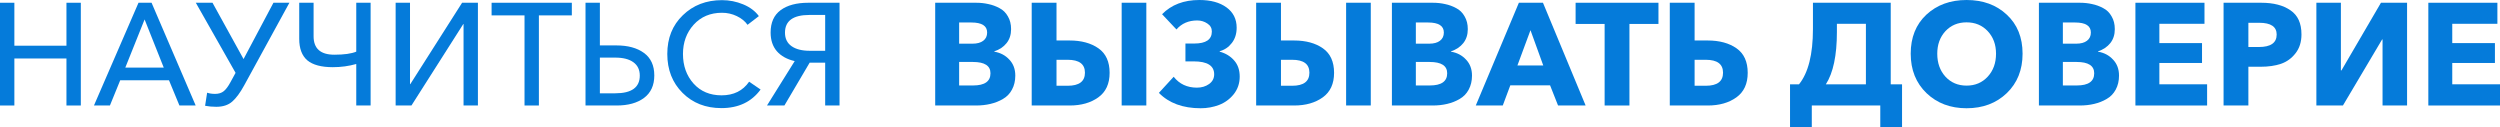 <?xml version="1.0" encoding="UTF-8"?> <svg xmlns="http://www.w3.org/2000/svg" viewBox="0 0 309.424 15.769" fill="none"><path d="M300.554 13.057V0.341H309.101V2.945H303.515V5.334H308.796V7.794H303.515V10.434H309.424V13.057H300.554Z" fill="#057BDA"></path><path d="M286.697 13.057V0.341H289.731V8.71H289.804L294.69 0.341H297.922V13.057H294.887V4.885H294.832L289.984 13.057H286.697Z" fill="#057BDA"></path><path d="M275.21 13.057V0.341H279.879C281.388 0.341 282.59 0.653 283.488 1.275C284.397 1.886 284.852 2.879 284.852 4.256C284.852 5.19 284.607 5.969 284.118 6.591C283.638 7.214 283.033 7.651 282.303 7.902C281.586 8.142 280.753 8.261 279.806 8.261H278.281V13.057H275.21ZM278.281 5.819H279.574C281.046 5.819 281.783 5.304 281.783 4.274C281.783 3.305 281.063 2.82 279.626 2.82H278.281V5.819Z" fill="#057BDA"></path><path d="M264.3 13.057V0.341H272.848V2.945H267.264V5.334H272.543V7.794H267.264V10.434H273.173V13.057H264.3Z" fill="#057BDA"></path><path d="M252.355 13.057V0.341H257.422C257.959 0.341 258.464 0.395 258.929 0.503C259.409 0.599 259.869 0.766 260.313 1.006C260.756 1.233 261.103 1.574 261.353 2.029C261.618 2.472 261.748 2.999 261.748 3.61C261.748 4.292 261.563 4.867 261.193 5.334C260.821 5.801 260.313 6.142 259.666 6.358V6.394C260.433 6.525 261.056 6.855 261.533 7.381C262.025 7.896 262.27 8.555 262.27 9.357C262.27 10.015 262.133 10.596 261.858 11.099C261.593 11.59 261.223 11.973 260.743 12.248C260.276 12.524 259.761 12.727 259.199 12.859C258.649 12.991 258.056 13.057 257.422 13.057H252.355ZM255.32 10.578H257.044C258.481 10.578 259.199 10.075 259.199 9.07C259.199 8.136 258.474 7.669 257.027 7.669H255.32V10.578ZM255.32 5.406H256.972C257.547 5.406 257.989 5.286 258.301 5.047C258.624 4.807 258.786 4.466 258.786 4.023C258.786 3.197 258.134 2.784 256.829 2.784H255.32V5.406Z" fill="#057BDA"></path><path d="M243.402 13.398C241.403 13.398 239.75 12.775 238.445 11.53C237.14 10.273 236.488 8.644 236.488 6.645C236.488 4.634 237.134 3.023 238.427 1.814C239.732 0.605 241.391 0 243.402 0C245.426 0 247.084 0.605 248.377 1.814C249.682 3.023 250.333 4.634 250.333 6.645C250.333 8.644 249.682 10.273 248.377 11.53C247.072 12.775 245.414 13.398 243.402 13.398ZM240.78 9.483C241.463 10.225 242.337 10.596 243.402 10.596C244.468 10.596 245.342 10.225 246.024 9.483C246.707 8.74 247.048 7.794 247.048 6.645C247.048 5.52 246.707 4.592 246.024 3.861C245.342 3.131 244.468 2.766 243.402 2.766C242.337 2.766 241.463 3.131 240.78 3.861C240.11 4.592 239.774 5.52 239.774 6.645C239.774 7.794 240.11 8.74 240.78 9.483Z" fill="#057BDA"></path><path d="M221.551 15.768V10.434H222.664C223.814 9.01 224.388 6.723 224.388 3.574V0.341H234.015V10.434H235.415V15.768H232.721V13.057H224.245V15.768H221.551ZM225.987 10.434H230.943V2.945H227.352V3.969C227.352 6.855 226.897 9.01 225.987 10.434Z" fill="#057BDA"></path><path d="M206.669 13.057V0.341H209.74V5.011H211.356C212.817 5.011 214.008 5.334 214.93 5.981C215.852 6.627 216.313 7.639 216.313 9.016C216.313 10.369 215.846 11.38 214.912 12.051C213.978 12.721 212.799 13.057 211.374 13.057H206.669ZM209.74 10.614H211.123C212.547 10.614 213.26 10.075 213.26 8.998C213.26 7.932 212.547 7.399 211.123 7.399H209.74V10.614Z" fill="#057BDA"></path><path d="M198.604 13.057V2.963H195.012V0.341H205.267V2.963H201.675V13.057H198.604Z" fill="#057BDA"></path><path d="M182.657 13.057L187.991 0.341H190.972L196.252 13.057H192.84L191.852 10.56H186.931L185.997 13.057H182.657ZM187.811 8.1H191.008L189.428 3.736L187.811 8.1Z" fill="#057BDA"></path><path d="M172.276 13.057V0.341H177.34C177.879 0.341 178.382 0.395 178.849 0.503C179.328 0.599 179.788 0.766 180.232 1.006C180.675 1.233 181.022 1.574 181.273 2.029C181.537 2.472 181.668 2.999 181.668 3.61C181.668 4.292 181.483 4.867 181.112 5.334C180.741 5.801 180.232 6.142 179.585 6.358V6.394C180.351 6.525 180.974 6.855 181.453 7.381C181.944 7.896 182.189 8.555 182.189 9.357C182.189 10.015 182.051 10.596 181.776 11.099C181.513 11.59 181.141 11.973 180.663 12.248C180.196 12.524 179.681 12.727 179.118 12.859C178.567 12.991 177.975 13.057 177.34 13.057H172.276ZM175.239 10.578H176.963C178.4 10.578 179.118 10.075 179.118 9.07C179.118 8.136 178.394 7.669 176.945 7.669H175.239V10.578ZM175.239 5.406H176.891C177.466 5.406 177.909 5.286 178.22 5.047C178.543 4.807 178.705 4.466 178.705 4.023C178.705 3.197 178.052 2.784 176.747 2.784H175.239V5.406Z" fill="#057BDA"></path><path d="M155.474 13.057V0.341H158.545V5.011H160.161C161.622 5.011 162.813 5.334 163.735 5.981C164.657 6.627 165.118 7.639 165.118 9.016C165.118 10.369 164.651 11.38 163.717 12.051C162.783 12.721 161.604 13.057 160.179 13.057H155.474ZM158.545 10.614H159.928C161.352 10.614 162.065 10.075 162.065 8.998C162.065 7.932 161.352 7.399 159.928 7.399H158.545V10.614ZM166.608 13.057V0.341H169.661V13.057H166.608Z" fill="#057BDA"></path><path d="M148.607 13.398C146.404 13.398 144.68 12.763 143.435 11.494L145.267 9.501C145.973 10.399 146.931 10.848 148.14 10.848C148.727 10.848 149.23 10.698 149.649 10.399C150.068 10.099 150.278 9.698 150.278 9.195C150.278 8.13 149.433 7.597 147.745 7.597H146.721V5.388H147.817C149.266 5.388 149.99 4.891 149.99 3.897C149.99 3.478 149.804 3.149 149.433 2.909C149.062 2.658 148.643 2.532 148.176 2.532C147.111 2.532 146.254 2.903 145.608 3.646L143.83 1.76C144.979 0.587 146.518 0 148.445 0C149.846 0 150.966 0.305 151.804 0.916C152.642 1.527 153.061 2.365 153.061 3.43C153.061 4.173 152.864 4.801 152.468 5.316C152.073 5.831 151.57 6.172 150.96 6.34V6.394C151.702 6.597 152.301 6.962 152.756 7.489C153.211 8.004 153.438 8.668 153.438 9.483C153.438 10.309 153.193 11.033 152.702 11.656C152.211 12.266 151.606 12.709 150.888 12.985C150.17 13.26 149.409 13.398 148.607 13.398Z" fill="#057BDA"></path><path d="M127.693 13.057V0.341H130.764V5.011H132.38C133.841 5.011 135.032 5.334 135.954 5.981C136.876 6.627 137.337 7.639 137.337 9.016C137.337 10.369 136.87 11.38 135.936 12.051C135.002 12.721 133.823 13.057 132.398 13.057H127.693ZM130.764 10.614H132.146C133.571 10.614 134.284 10.075 134.284 8.998C134.284 7.932 133.571 7.399 132.146 7.399H130.764V10.614ZM138.828 13.057V0.341H141.881V13.057H138.828Z" fill="#057BDA"></path><path d="M115.749 13.057V0.341H120.814C121.352 0.341 121.855 0.395 122.322 0.503C122.801 0.599 123.262 0.766 123.705 1.006C124.148 1.233 124.495 1.574 124.747 2.029C125.01 2.472 125.142 2.999 125.142 3.61C125.142 4.292 124.956 4.867 124.585 5.334C124.214 5.801 123.705 6.142 123.058 6.358V6.394C123.825 6.525 124.447 6.855 124.926 7.381C125.417 7.896 125.663 8.555 125.663 9.357C125.663 10.015 125.525 10.596 125.249 11.099C124.986 11.59 124.615 11.973 124.136 12.248C123.669 12.524 123.154 12.727 122.591 12.859C122.041 12.991 121.448 13.057 120.814 13.057H115.749ZM118.712 10.578H120.436C121.873 10.578 122.591 10.075 122.591 9.07C122.591 8.136 121.867 7.669 120.418 7.669H118.712V10.578ZM118.712 5.406H120.364C120.939 5.406 121.382 5.286 121.694 5.047C122.017 4.807 122.178 4.466 122.178 4.023C122.178 3.197 121.526 2.784 120.221 2.784H118.712V5.406Z" fill="#057BDA"></path><path d="M94.93 13.057L98.36 7.561C97.414 7.345 96.678 6.938 96.151 6.34C95.636 5.741 95.379 4.969 95.379 4.023C95.379 2.79 95.792 1.868 96.618 1.257C97.444 0.647 98.587 0.341 100.048 0.341H103.909V13.057H102.131V7.758H100.21L97.085 13.057H94.93ZM100.228 6.286H102.131V1.85H100.192C98.168 1.85 97.157 2.58 97.157 4.041C97.157 4.771 97.426 5.328 97.965 5.711C98.504 6.094 99.258 6.286 100.228 6.286Z" fill="#057BDA"></path><path d="M89.29 13.38C87.338 13.38 85.734 12.751 84.477 11.494C83.22 10.237 82.591 8.633 82.591 6.681C82.591 4.717 83.232 3.119 84.513 1.886C85.794 0.641 87.41 0.018 89.362 0.018C90.272 0.018 91.146 0.192 91.984 0.539C92.822 0.886 93.469 1.371 93.924 1.993L92.523 3.071C92.212 2.628 91.769 2.269 91.194 1.993C90.619 1.718 90.009 1.58 89.362 1.58C87.925 1.58 86.758 2.071 85.86 3.053C84.974 4.035 84.531 5.244 84.531 6.681C84.531 8.142 84.968 9.363 85.842 10.345C86.716 11.314 87.871 11.799 89.308 11.799C90.805 11.799 91.942 11.237 92.72 10.111L94.139 11.081C93.014 12.614 91.398 13.38 89.29 13.38Z" fill="#057BDA"></path><path d="M72.469 13.057V0.341H74.247V5.621H76.294C77.719 5.621 78.857 5.933 79.707 6.555C80.557 7.178 80.982 8.106 80.982 9.339C80.982 10.56 80.557 11.488 79.707 12.123C78.869 12.745 77.743 13.057 76.33 13.057H72.469ZM74.247 11.548H76.151C78.174 11.548 79.186 10.818 79.186 9.357C79.186 8.638 78.923 8.088 78.396 7.705C77.869 7.321 77.121 7.13 76.151 7.13H74.247V11.548Z" fill="#057BDA"></path><path d="M64.92 13.057V1.904H60.844V0.341H70.775V1.904H66.698V13.057H64.92Z" fill="#057BDA"></path><path d="M48.968 13.057V0.341H50.746V10.416H50.781L57.193 0.341H59.151V13.057H57.373V2.981H57.337L50.925 13.057H48.968Z" fill="#057BDA"></path><path d="M44.094 13.057V7.92C43.172 8.184 42.202 8.315 41.184 8.315C39.771 8.315 38.724 8.034 38.041 7.471C37.371 6.896 37.035 6.01 37.035 4.813V0.341H38.813V4.49C38.813 6.01 39.669 6.771 41.382 6.771C42.579 6.771 43.483 6.645 44.094 6.394V0.341H45.871V13.057H44.094Z" fill="#057BDA"></path><path d="M26.768 13.218C26.265 13.218 25.804 13.176 25.385 13.092L25.636 11.476C25.924 11.572 26.253 11.62 26.624 11.62C27.067 11.62 27.426 11.506 27.702 11.279C27.977 11.051 28.252 10.68 28.528 10.165L29.156 9.016L24.235 0.341H26.301L30.144 7.31L33.844 0.341H35.819L30.216 10.578C29.725 11.476 29.234 12.141 28.743 12.572C28.252 13.003 27.594 13.218 26.768 13.218Z" fill="#057BDA"></path><path d="M11.629 13.057L17.143 0.341H18.759L24.219 13.057H22.207L20.914 9.932H14.88L13.605 13.057H11.629ZM15.508 8.369H20.268L17.897 2.407L15.508 8.369Z" fill="#057BDA"></path><path d="M0 13.057V0.341H1.778V5.657H8.225V0.341H10.003V13.057H8.225V7.238H1.778V13.057H0Z" fill="#057BDA"></path></svg> 